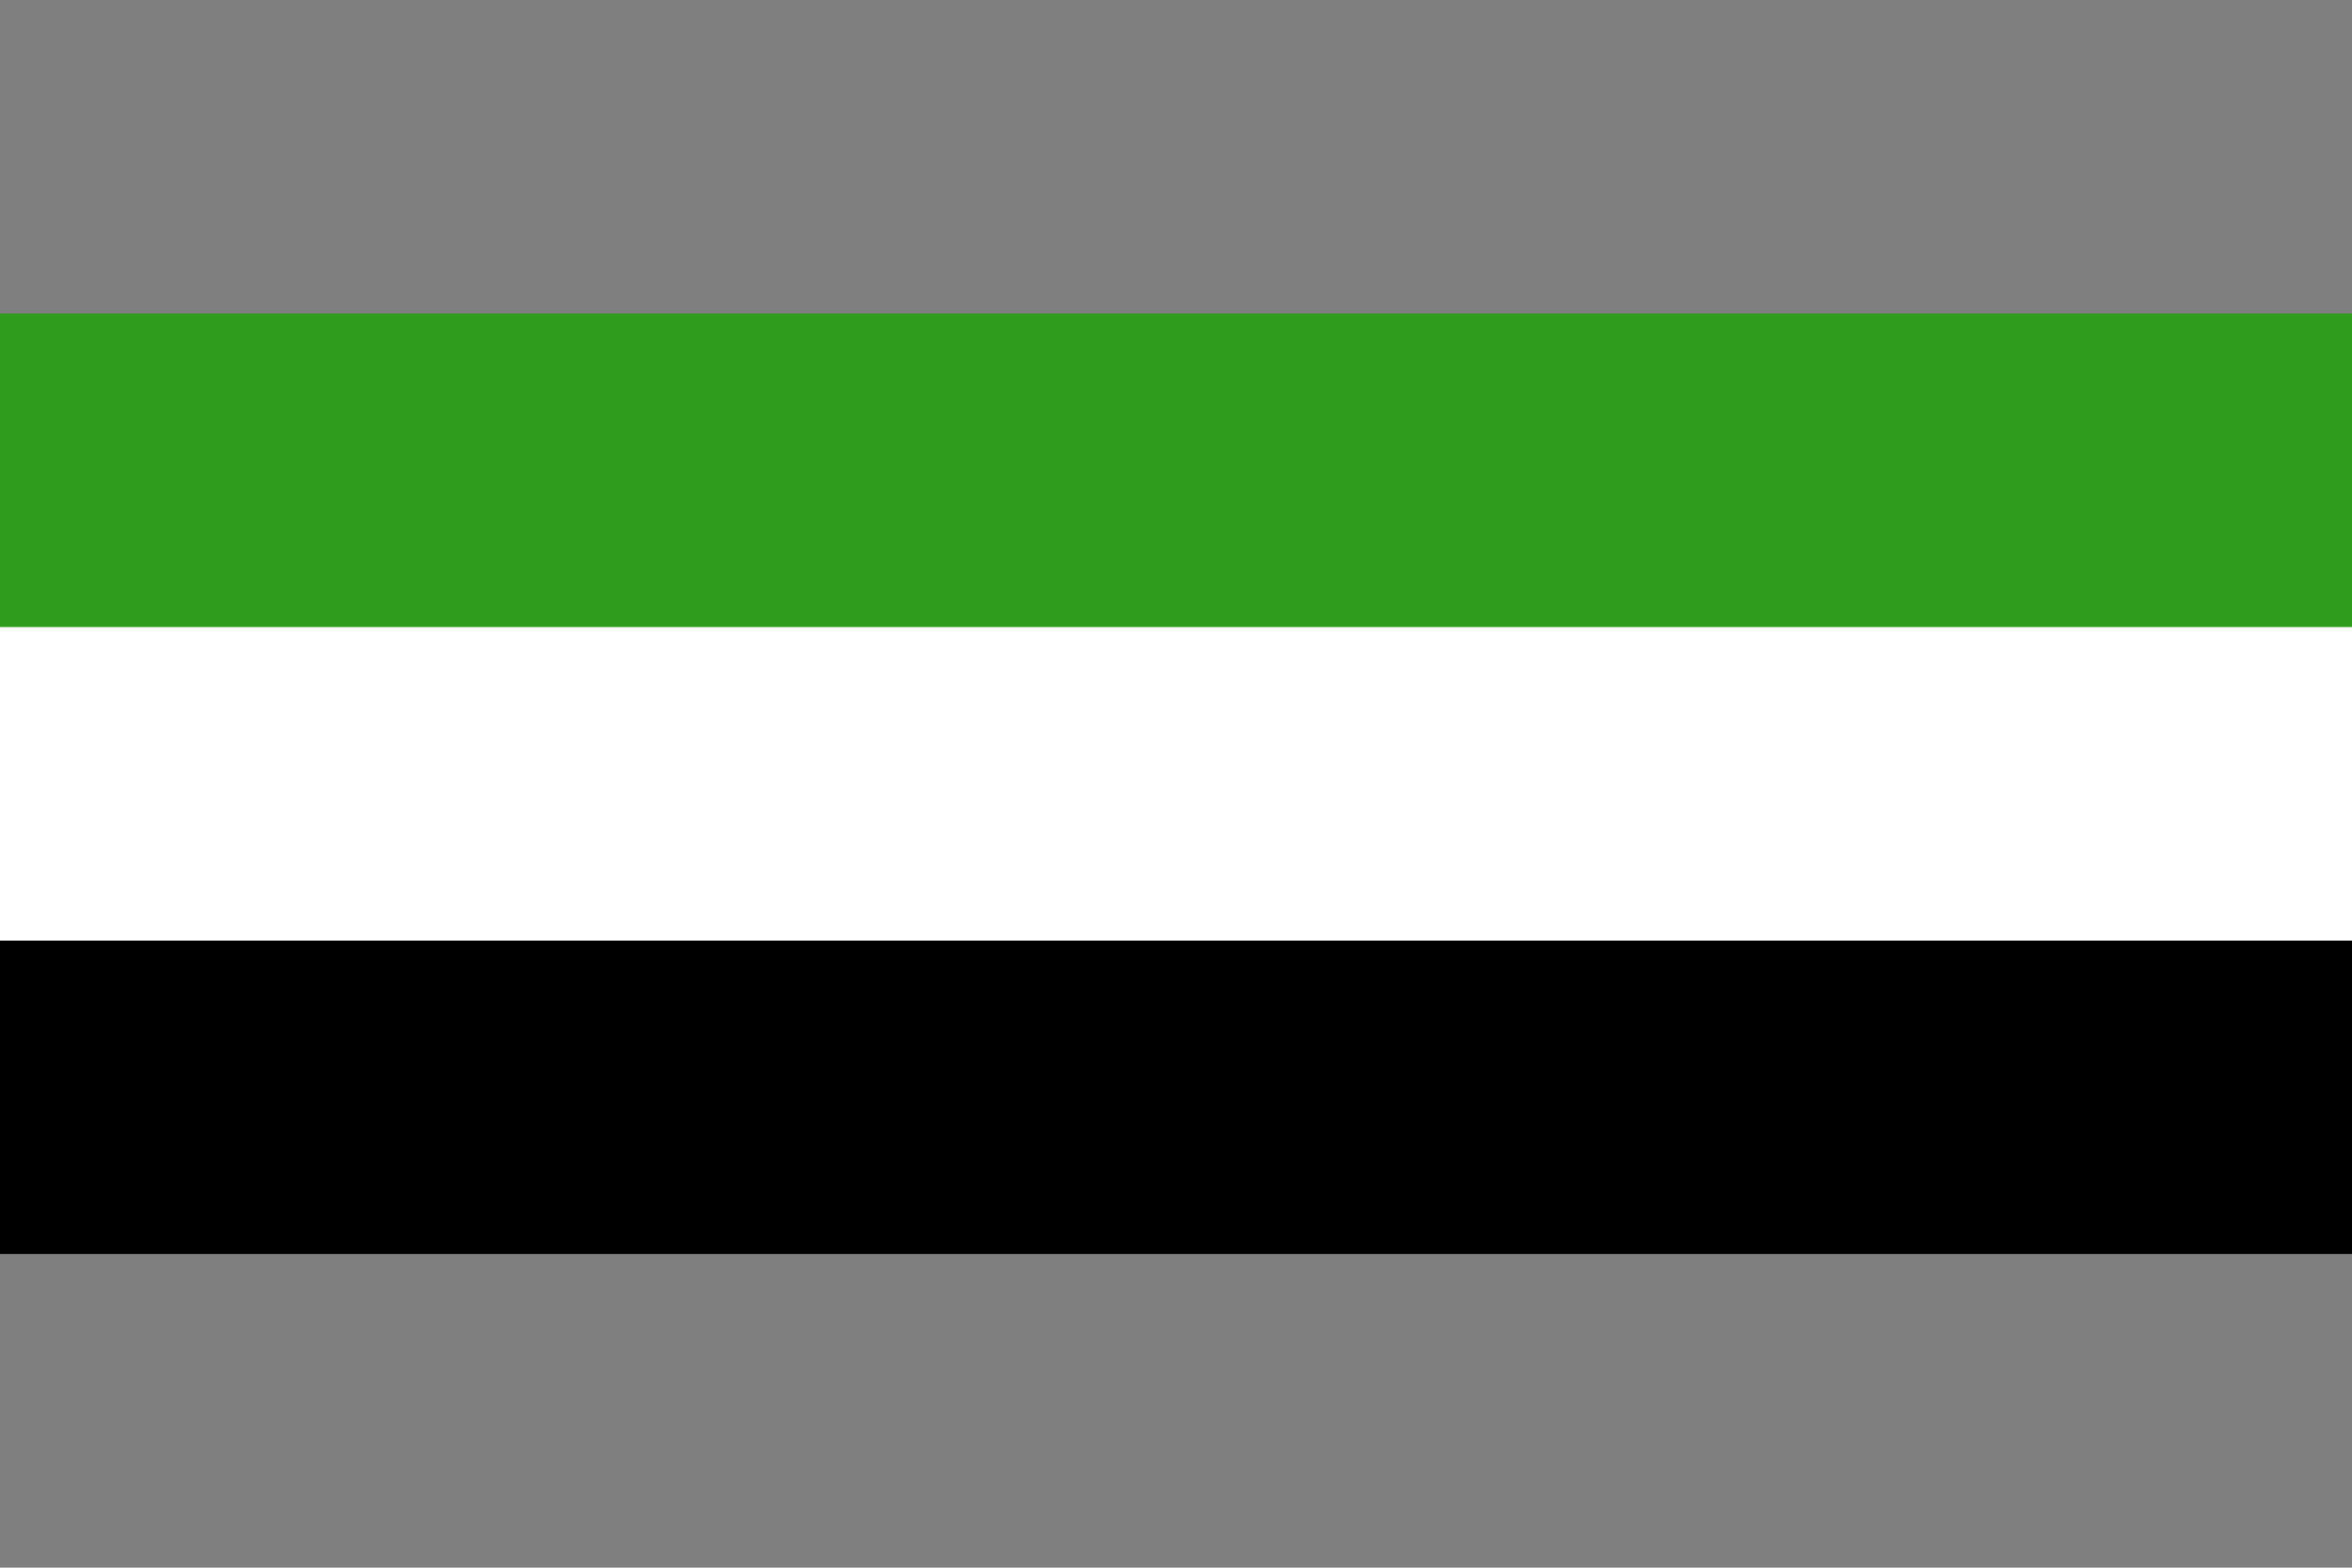 <?xml version="1.0" encoding="UTF-8" standalone="no"?><!-- Created with Inkscape (http://www.inkscape.org/) --><svg xmlns="http://www.w3.org/2000/svg" xmlns:svg="http://www.w3.org/2000/svg" width="300" height="200" viewBox="0 0 300 200" version="1.1" id="svg5" xml:space="preserve"><defs id="defs2"/><rect style="fill: #7f7f7f; fill-opacity: 1; stroke-width: 10.607px; stroke-linecap: round; stroke-linejoin: round; stroke-opacity: .502; paint-order: markers stroke fill" id="rect5-3" width="300" height="200" x="0" y="0"/><rect style="fill: #2f9c1d; fill-opacity: 1; stroke-width: 11.619px; stroke-linecap: round; stroke-linejoin: round; stroke-opacity: .502; paint-order: markers stroke fill" id="rect7-9" width="300" height="80" x="0" y="40"/><rect style="fill: #fff; fill-opacity: 1; stroke-width: 11.619px; stroke-linecap: round; stroke-linejoin: round; stroke-opacity: .502; paint-order: markers stroke fill" id="rect8-9" width="300" height="80" x="0" y="80"/><rect style="fill: #000; fill-opacity: 1; stroke-width: 11.619px; stroke-linecap: round; stroke-linejoin: round; stroke-opacity: .502; paint-order: markers stroke fill" id="rect9" width="300" height="40" x="0" y="120"/></svg>